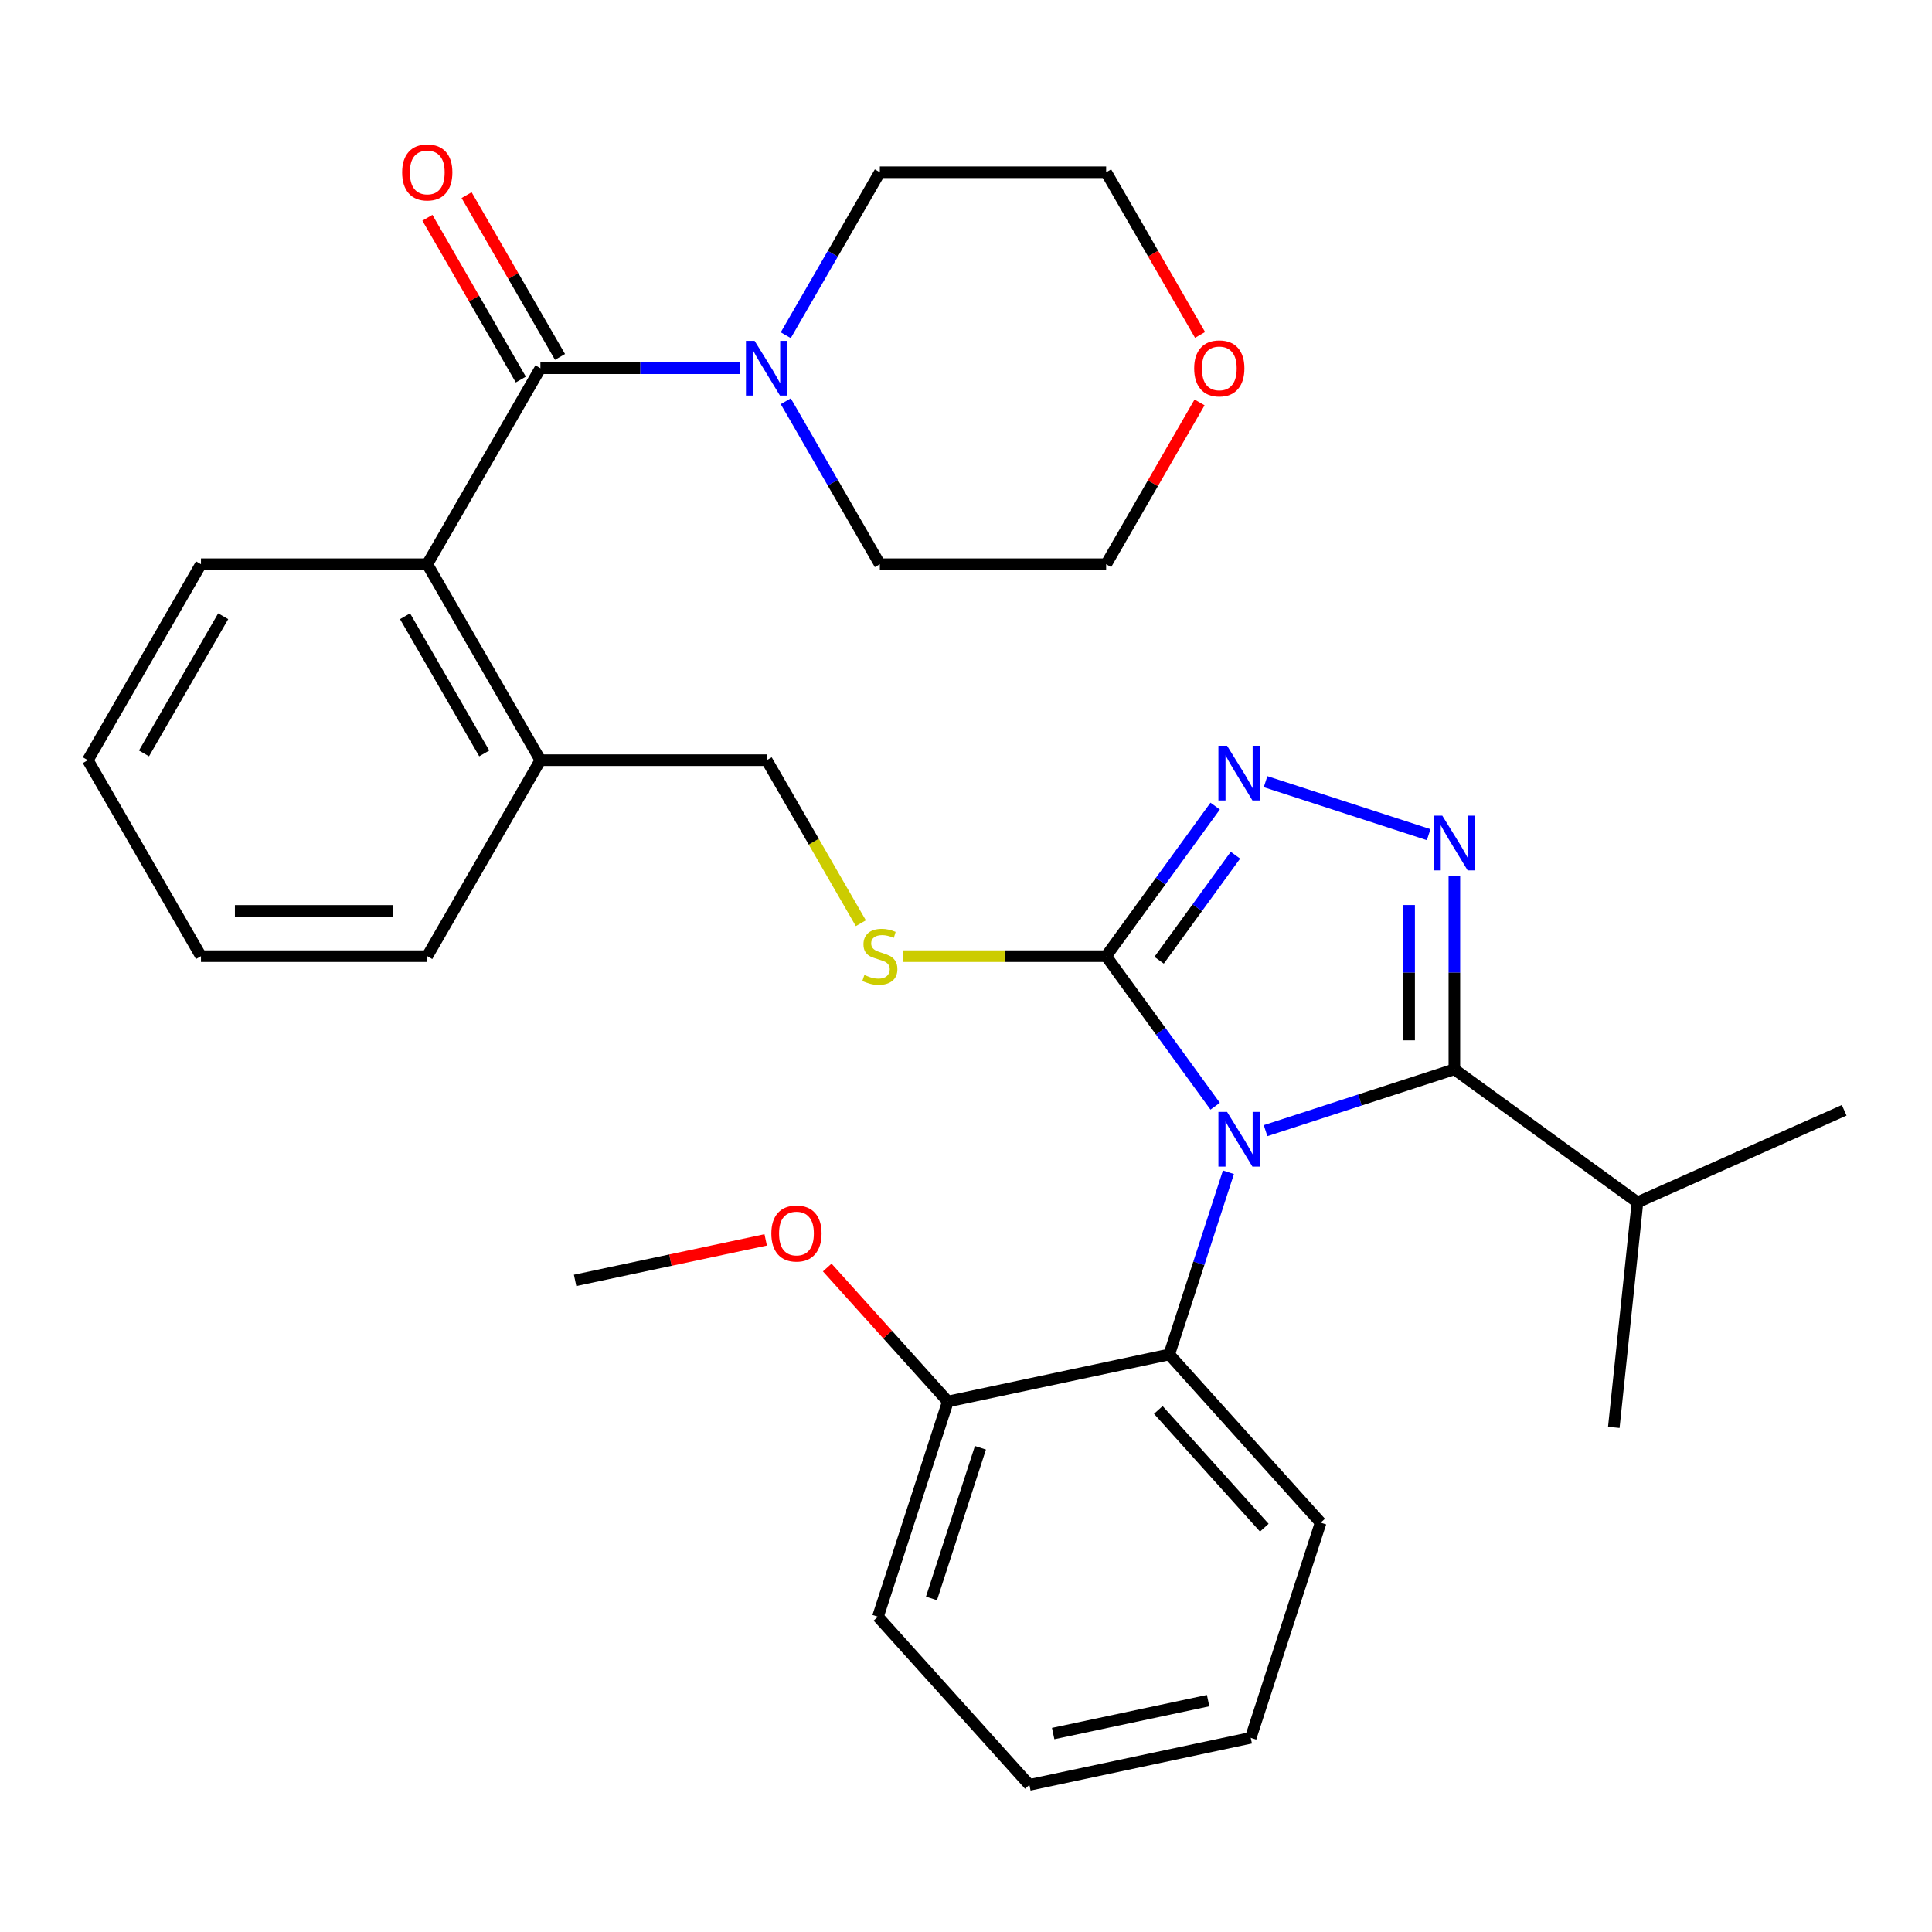 <?xml version='1.0' encoding='iso-8859-1'?>
<svg version='1.1' baseProfile='full'
              xmlns='http://www.w3.org/2000/svg'
                      xmlns:rdkit='http://www.rdkit.org/xml'
                      xmlns:xlink='http://www.w3.org/1999/xlink'
                  xml:space='preserve'
width='1000px' height='1000px' viewBox='0 0 1000 1000'>
<!-- END OF HEADER -->
<rect style='opacity:1.0;fill:#FFFFFF;stroke:none' width='1000' height='1000' x='0' y='0'> </rect>
<path class='bond-0' d='M 221.218,112.704 L 245.394,154.578' style='fill:none;fill-rule:evenodd;stroke:#FF0000;stroke-width:6px;stroke-linecap:butt;stroke-linejoin:miter;stroke-opacity:1' />
<path class='bond-0' d='M 245.394,154.578 L 269.57,196.453' style='fill:none;fill-rule:evenodd;stroke:#000000;stroke-width:6px;stroke-linecap:butt;stroke-linejoin:miter;stroke-opacity:1' />
<path class='bond-0' d='M 241.505,100.991 L 265.681,142.865' style='fill:none;fill-rule:evenodd;stroke:#FF0000;stroke-width:6px;stroke-linecap:butt;stroke-linejoin:miter;stroke-opacity:1' />
<path class='bond-0' d='M 265.681,142.865 L 289.858,184.74' style='fill:none;fill-rule:evenodd;stroke:#000000;stroke-width:6px;stroke-linecap:butt;stroke-linejoin:miter;stroke-opacity:1' />
<path class='bond-1' d='M 279.714,190.596 L 331.445,190.596' style='fill:none;fill-rule:evenodd;stroke:#000000;stroke-width:6px;stroke-linecap:butt;stroke-linejoin:miter;stroke-opacity:1' />
<path class='bond-1' d='M 331.445,190.596 L 383.175,190.596' style='fill:none;fill-rule:evenodd;stroke:#0000FF;stroke-width:6px;stroke-linecap:butt;stroke-linejoin:miter;stroke-opacity:1' />
<path class='bond-2' d='M 279.714,190.596 L 221.149,292.034' style='fill:none;fill-rule:evenodd;stroke:#000000;stroke-width:6px;stroke-linecap:butt;stroke-linejoin:miter;stroke-opacity:1' />
<path class='bond-3' d='M 621.145,173.348 L 596.841,131.254' style='fill:none;fill-rule:evenodd;stroke:#FF0000;stroke-width:6px;stroke-linecap:butt;stroke-linejoin:miter;stroke-opacity:1' />
<path class='bond-3' d='M 596.841,131.254 L 572.538,89.159' style='fill:none;fill-rule:evenodd;stroke:#000000;stroke-width:6px;stroke-linecap:butt;stroke-linejoin:miter;stroke-opacity:1' />
<path class='bond-4' d='M 620.891,208.285 L 596.714,250.159' style='fill:none;fill-rule:evenodd;stroke:#FF0000;stroke-width:6px;stroke-linecap:butt;stroke-linejoin:miter;stroke-opacity:1' />
<path class='bond-4' d='M 596.714,250.159 L 572.538,292.034' style='fill:none;fill-rule:evenodd;stroke:#000000;stroke-width:6px;stroke-linecap:butt;stroke-linejoin:miter;stroke-opacity:1' />
<path class='bond-5' d='M 406.71,207.685 L 431.059,249.859' style='fill:none;fill-rule:evenodd;stroke:#0000FF;stroke-width:6px;stroke-linecap:butt;stroke-linejoin:miter;stroke-opacity:1' />
<path class='bond-5' d='M 431.059,249.859 L 455.408,292.034' style='fill:none;fill-rule:evenodd;stroke:#000000;stroke-width:6px;stroke-linecap:butt;stroke-linejoin:miter;stroke-opacity:1' />
<path class='bond-6' d='M 406.71,173.508 L 431.059,131.334' style='fill:none;fill-rule:evenodd;stroke:#0000FF;stroke-width:6px;stroke-linecap:butt;stroke-linejoin:miter;stroke-opacity:1' />
<path class='bond-6' d='M 431.059,131.334 L 455.408,89.159' style='fill:none;fill-rule:evenodd;stroke:#000000;stroke-width:6px;stroke-linecap:butt;stroke-linejoin:miter;stroke-opacity:1' />
<path class='bond-7' d='M 455.408,292.034 L 572.538,292.034' style='fill:none;fill-rule:evenodd;stroke:#000000;stroke-width:6px;stroke-linecap:butt;stroke-linejoin:miter;stroke-opacity:1' />
<path class='bond-8' d='M 628.97,572.58 L 600.754,533.744' style='fill:none;fill-rule:evenodd;stroke:#0000FF;stroke-width:6px;stroke-linecap:butt;stroke-linejoin:miter;stroke-opacity:1' />
<path class='bond-8' d='M 600.754,533.744 L 572.538,494.908' style='fill:none;fill-rule:evenodd;stroke:#000000;stroke-width:6px;stroke-linecap:butt;stroke-linejoin:miter;stroke-opacity:1' />
<path class='bond-9' d='M 655.054,585.227 L 703.918,569.35' style='fill:none;fill-rule:evenodd;stroke:#0000FF;stroke-width:6px;stroke-linecap:butt;stroke-linejoin:miter;stroke-opacity:1' />
<path class='bond-9' d='M 703.918,569.35 L 752.782,553.473' style='fill:none;fill-rule:evenodd;stroke:#000000;stroke-width:6px;stroke-linecap:butt;stroke-linejoin:miter;stroke-opacity:1' />
<path class='bond-10' d='M 635.833,606.756 L 620.512,653.911' style='fill:none;fill-rule:evenodd;stroke:#0000FF;stroke-width:6px;stroke-linecap:butt;stroke-linejoin:miter;stroke-opacity:1' />
<path class='bond-10' d='M 620.512,653.911 L 605.19,701.065' style='fill:none;fill-rule:evenodd;stroke:#000000;stroke-width:6px;stroke-linecap:butt;stroke-linejoin:miter;stroke-opacity:1' />
<path class='bond-11' d='M 572.538,494.908 L 600.754,456.072' style='fill:none;fill-rule:evenodd;stroke:#000000;stroke-width:6px;stroke-linecap:butt;stroke-linejoin:miter;stroke-opacity:1' />
<path class='bond-11' d='M 600.754,456.072 L 628.97,417.237' style='fill:none;fill-rule:evenodd;stroke:#0000FF;stroke-width:6px;stroke-linecap:butt;stroke-linejoin:miter;stroke-opacity:1' />
<path class='bond-11' d='M 599.955,497.027 L 619.706,469.842' style='fill:none;fill-rule:evenodd;stroke:#000000;stroke-width:6px;stroke-linecap:butt;stroke-linejoin:miter;stroke-opacity:1' />
<path class='bond-11' d='M 619.706,469.842 L 639.457,442.657' style='fill:none;fill-rule:evenodd;stroke:#0000FF;stroke-width:6px;stroke-linecap:butt;stroke-linejoin:miter;stroke-opacity:1' />
<path class='bond-12' d='M 572.538,494.908 L 519.977,494.908' style='fill:none;fill-rule:evenodd;stroke:#000000;stroke-width:6px;stroke-linecap:butt;stroke-linejoin:miter;stroke-opacity:1' />
<path class='bond-12' d='M 519.977,494.908 L 467.417,494.908' style='fill:none;fill-rule:evenodd;stroke:#CCCC00;stroke-width:6px;stroke-linecap:butt;stroke-linejoin:miter;stroke-opacity:1' />
<path class='bond-13' d='M 655.054,404.589 L 739.473,432.019' style='fill:none;fill-rule:evenodd;stroke:#0000FF;stroke-width:6px;stroke-linecap:butt;stroke-linejoin:miter;stroke-opacity:1' />
<path class='bond-14' d='M 752.782,453.432 L 752.782,503.452' style='fill:none;fill-rule:evenodd;stroke:#0000FF;stroke-width:6px;stroke-linecap:butt;stroke-linejoin:miter;stroke-opacity:1' />
<path class='bond-14' d='M 752.782,503.452 L 752.782,553.473' style='fill:none;fill-rule:evenodd;stroke:#000000;stroke-width:6px;stroke-linecap:butt;stroke-linejoin:miter;stroke-opacity:1' />
<path class='bond-14' d='M 729.356,468.438 L 729.356,503.452' style='fill:none;fill-rule:evenodd;stroke:#0000FF;stroke-width:6px;stroke-linecap:butt;stroke-linejoin:miter;stroke-opacity:1' />
<path class='bond-14' d='M 729.356,503.452 L 729.356,538.467' style='fill:none;fill-rule:evenodd;stroke:#000000;stroke-width:6px;stroke-linecap:butt;stroke-linejoin:miter;stroke-opacity:1' />
<path class='bond-15' d='M 752.782,553.473 L 847.542,622.32' style='fill:none;fill-rule:evenodd;stroke:#000000;stroke-width:6px;stroke-linecap:butt;stroke-linejoin:miter;stroke-opacity:1' />
<path class='bond-16' d='M 445.566,477.86 L 421.205,435.666' style='fill:none;fill-rule:evenodd;stroke:#CCCC00;stroke-width:6px;stroke-linecap:butt;stroke-linejoin:miter;stroke-opacity:1' />
<path class='bond-16' d='M 421.205,435.666 L 396.844,393.471' style='fill:none;fill-rule:evenodd;stroke:#000000;stroke-width:6px;stroke-linecap:butt;stroke-linejoin:miter;stroke-opacity:1' />
<path class='bond-17' d='M 104.019,292.034 L 45.455,393.471' style='fill:none;fill-rule:evenodd;stroke:#000000;stroke-width:6px;stroke-linecap:butt;stroke-linejoin:miter;stroke-opacity:1' />
<path class='bond-17' d='M 115.522,318.962 L 74.527,389.968' style='fill:none;fill-rule:evenodd;stroke:#000000;stroke-width:6px;stroke-linecap:butt;stroke-linejoin:miter;stroke-opacity:1' />
<path class='bond-18' d='M 104.019,292.034 L 221.149,292.034' style='fill:none;fill-rule:evenodd;stroke:#000000;stroke-width:6px;stroke-linecap:butt;stroke-linejoin:miter;stroke-opacity:1' />
<path class='bond-19' d='M 396.844,393.471 L 279.714,393.471' style='fill:none;fill-rule:evenodd;stroke:#000000;stroke-width:6px;stroke-linecap:butt;stroke-linejoin:miter;stroke-opacity:1' />
<path class='bond-20' d='M 45.455,393.471 L 104.019,494.908' style='fill:none;fill-rule:evenodd;stroke:#000000;stroke-width:6px;stroke-linecap:butt;stroke-linejoin:miter;stroke-opacity:1' />
<path class='bond-21' d='M 104.019,494.908 L 221.149,494.908' style='fill:none;fill-rule:evenodd;stroke:#000000;stroke-width:6px;stroke-linecap:butt;stroke-linejoin:miter;stroke-opacity:1' />
<path class='bond-21' d='M 121.589,471.482 L 203.58,471.482' style='fill:none;fill-rule:evenodd;stroke:#000000;stroke-width:6px;stroke-linecap:butt;stroke-linejoin:miter;stroke-opacity:1' />
<path class='bond-22' d='M 647.37,899.506 L 532.8,923.859' style='fill:none;fill-rule:evenodd;stroke:#000000;stroke-width:6px;stroke-linecap:butt;stroke-linejoin:miter;stroke-opacity:1' />
<path class='bond-22' d='M 625.314,880.245 L 545.115,897.292' style='fill:none;fill-rule:evenodd;stroke:#000000;stroke-width:6px;stroke-linecap:butt;stroke-linejoin:miter;stroke-opacity:1' />
<path class='bond-23' d='M 647.37,899.506 L 683.565,788.109' style='fill:none;fill-rule:evenodd;stroke:#000000;stroke-width:6px;stroke-linecap:butt;stroke-linejoin:miter;stroke-opacity:1' />
<path class='bond-24' d='M 532.8,923.859 L 454.425,836.815' style='fill:none;fill-rule:evenodd;stroke:#000000;stroke-width:6px;stroke-linecap:butt;stroke-linejoin:miter;stroke-opacity:1' />
<path class='bond-25' d='M 847.542,622.32 L 954.545,574.679' style='fill:none;fill-rule:evenodd;stroke:#000000;stroke-width:6px;stroke-linecap:butt;stroke-linejoin:miter;stroke-opacity:1' />
<path class='bond-26' d='M 847.542,622.32 L 835.299,738.808' style='fill:none;fill-rule:evenodd;stroke:#000000;stroke-width:6px;stroke-linecap:butt;stroke-linejoin:miter;stroke-opacity:1' />
<path class='bond-27' d='M 454.425,836.815 L 490.62,725.418' style='fill:none;fill-rule:evenodd;stroke:#000000;stroke-width:6px;stroke-linecap:butt;stroke-linejoin:miter;stroke-opacity:1' />
<path class='bond-27' d='M 482.134,827.344 L 507.47,749.366' style='fill:none;fill-rule:evenodd;stroke:#000000;stroke-width:6px;stroke-linecap:butt;stroke-linejoin:miter;stroke-opacity:1' />
<path class='bond-28' d='M 490.62,725.418 L 605.19,701.065' style='fill:none;fill-rule:evenodd;stroke:#000000;stroke-width:6px;stroke-linecap:butt;stroke-linejoin:miter;stroke-opacity:1' />
<path class='bond-29' d='M 490.62,725.418 L 459.396,690.74' style='fill:none;fill-rule:evenodd;stroke:#000000;stroke-width:6px;stroke-linecap:butt;stroke-linejoin:miter;stroke-opacity:1' />
<path class='bond-29' d='M 459.396,690.74 L 428.172,656.062' style='fill:none;fill-rule:evenodd;stroke:#FF0000;stroke-width:6px;stroke-linecap:butt;stroke-linejoin:miter;stroke-opacity:1' />
<path class='bond-30' d='M 605.19,701.065 L 683.565,788.109' style='fill:none;fill-rule:evenodd;stroke:#000000;stroke-width:6px;stroke-linecap:butt;stroke-linejoin:miter;stroke-opacity:1' />
<path class='bond-30' d='M 599.538,729.797 L 654.4,790.728' style='fill:none;fill-rule:evenodd;stroke:#000000;stroke-width:6px;stroke-linecap:butt;stroke-linejoin:miter;stroke-opacity:1' />
<path class='bond-31' d='M 396.317,641.759 L 346.996,652.243' style='fill:none;fill-rule:evenodd;stroke:#FF0000;stroke-width:6px;stroke-linecap:butt;stroke-linejoin:miter;stroke-opacity:1' />
<path class='bond-31' d='M 346.996,652.243 L 297.675,662.726' style='fill:none;fill-rule:evenodd;stroke:#000000;stroke-width:6px;stroke-linecap:butt;stroke-linejoin:miter;stroke-opacity:1' />
<path class='bond-32' d='M 221.149,494.908 L 279.714,393.471' style='fill:none;fill-rule:evenodd;stroke:#000000;stroke-width:6px;stroke-linecap:butt;stroke-linejoin:miter;stroke-opacity:1' />
<path class='bond-33' d='M 279.714,393.471 L 221.149,292.034' style='fill:none;fill-rule:evenodd;stroke:#000000;stroke-width:6px;stroke-linecap:butt;stroke-linejoin:miter;stroke-opacity:1' />
<path class='bond-33' d='M 250.642,389.968 L 209.646,318.962' style='fill:none;fill-rule:evenodd;stroke:#000000;stroke-width:6px;stroke-linecap:butt;stroke-linejoin:miter;stroke-opacity:1' />
<path class='bond-34' d='M 455.408,89.159 L 572.538,89.159' style='fill:none;fill-rule:evenodd;stroke:#000000;stroke-width:6px;stroke-linecap:butt;stroke-linejoin:miter;stroke-opacity:1' />
<path  class='atom-0' d='M 208.149 89.239
Q 208.149 82.439, 211.509 78.639
Q 214.869 74.839, 221.149 74.839
Q 227.429 74.839, 230.789 78.639
Q 234.149 82.439, 234.149 89.239
Q 234.149 96.119, 230.749 100.039
Q 227.349 103.919, 221.149 103.919
Q 214.909 103.919, 211.509 100.039
Q 208.149 96.159, 208.149 89.239
M 221.149 100.719
Q 225.469 100.719, 227.789 97.839
Q 230.149 94.919, 230.149 89.239
Q 230.149 83.679, 227.789 80.879
Q 225.469 78.039, 221.149 78.039
Q 216.829 78.039, 214.469 80.839
Q 212.149 83.639, 212.149 89.239
Q 212.149 94.959, 214.469 97.839
Q 216.829 100.719, 221.149 100.719
' fill='#FF0000'/>
<path  class='atom-2' d='M 618.103 190.676
Q 618.103 183.876, 621.463 180.076
Q 624.823 176.276, 631.103 176.276
Q 637.383 176.276, 640.743 180.076
Q 644.103 183.876, 644.103 190.676
Q 644.103 197.556, 640.703 201.476
Q 637.303 205.356, 631.103 205.356
Q 624.863 205.356, 621.463 201.476
Q 618.103 197.596, 618.103 190.676
M 631.103 202.156
Q 635.423 202.156, 637.743 199.276
Q 640.103 196.356, 640.103 190.676
Q 640.103 185.116, 637.743 182.316
Q 635.423 179.476, 631.103 179.476
Q 626.783 179.476, 624.423 182.276
Q 622.103 185.076, 622.103 190.676
Q 622.103 196.396, 624.423 199.276
Q 626.783 202.156, 631.103 202.156
' fill='#FF0000'/>
<path  class='atom-3' d='M 390.584 176.436
L 399.864 191.436
Q 400.784 192.916, 402.264 195.596
Q 403.744 198.276, 403.824 198.436
L 403.824 176.436
L 407.584 176.436
L 407.584 204.756
L 403.704 204.756
L 393.744 188.356
Q 392.584 186.436, 391.344 184.236
Q 390.144 182.036, 389.784 181.356
L 389.784 204.756
L 386.104 204.756
L 386.104 176.436
L 390.584 176.436
' fill='#0000FF'/>
<path  class='atom-5' d='M 635.125 575.508
L 644.405 590.508
Q 645.325 591.988, 646.805 594.668
Q 648.285 597.348, 648.365 597.508
L 648.365 575.508
L 652.125 575.508
L 652.125 603.828
L 648.245 603.828
L 638.285 587.428
Q 637.125 585.508, 635.885 583.308
Q 634.685 581.108, 634.325 580.428
L 634.325 603.828
L 630.645 603.828
L 630.645 575.508
L 635.125 575.508
' fill='#0000FF'/>
<path  class='atom-7' d='M 635.125 385.988
L 644.405 400.988
Q 645.325 402.468, 646.805 405.148
Q 648.285 407.828, 648.365 407.988
L 648.365 385.988
L 652.125 385.988
L 652.125 414.308
L 648.245 414.308
L 638.285 397.908
Q 637.125 395.988, 635.885 393.788
Q 634.685 391.588, 634.325 390.908
L 634.325 414.308
L 630.645 414.308
L 630.645 385.988
L 635.125 385.988
' fill='#0000FF'/>
<path  class='atom-8' d='M 746.522 422.183
L 755.802 437.183
Q 756.722 438.663, 758.202 441.343
Q 759.682 444.023, 759.762 444.183
L 759.762 422.183
L 763.522 422.183
L 763.522 450.503
L 759.642 450.503
L 749.682 434.103
Q 748.522 432.183, 747.282 429.983
Q 746.082 427.783, 745.722 427.103
L 745.722 450.503
L 742.042 450.503
L 742.042 422.183
L 746.522 422.183
' fill='#0000FF'/>
<path  class='atom-10' d='M 447.408 504.628
Q 447.728 504.748, 449.048 505.308
Q 450.368 505.868, 451.808 506.228
Q 453.288 506.548, 454.728 506.548
Q 457.408 506.548, 458.968 505.268
Q 460.528 503.948, 460.528 501.668
Q 460.528 500.108, 459.728 499.148
Q 458.968 498.188, 457.768 497.668
Q 456.568 497.148, 454.568 496.548
Q 452.048 495.788, 450.528 495.068
Q 449.048 494.348, 447.968 492.828
Q 446.928 491.308, 446.928 488.748
Q 446.928 485.188, 449.328 482.988
Q 451.768 480.788, 456.568 480.788
Q 459.848 480.788, 463.568 482.348
L 462.648 485.428
Q 459.248 484.028, 456.688 484.028
Q 453.928 484.028, 452.408 485.188
Q 450.888 486.308, 450.928 488.268
Q 450.928 489.788, 451.688 490.708
Q 452.488 491.628, 453.608 492.148
Q 454.768 492.668, 456.688 493.268
Q 459.248 494.068, 460.768 494.868
Q 462.288 495.668, 463.368 497.308
Q 464.488 498.908, 464.488 501.668
Q 464.488 505.588, 461.848 507.708
Q 459.248 509.788, 454.888 509.788
Q 452.368 509.788, 450.448 509.228
Q 448.568 508.708, 446.328 507.788
L 447.408 504.628
' fill='#CCCC00'/>
<path  class='atom-24' d='M 399.245 638.453
Q 399.245 631.653, 402.605 627.853
Q 405.965 624.053, 412.245 624.053
Q 418.525 624.053, 421.885 627.853
Q 425.245 631.653, 425.245 638.453
Q 425.245 645.333, 421.845 649.253
Q 418.445 653.133, 412.245 653.133
Q 406.005 653.133, 402.605 649.253
Q 399.245 645.373, 399.245 638.453
M 412.245 649.933
Q 416.565 649.933, 418.885 647.053
Q 421.245 644.133, 421.245 638.453
Q 421.245 632.893, 418.885 630.093
Q 416.565 627.253, 412.245 627.253
Q 407.925 627.253, 405.565 630.053
Q 403.245 632.853, 403.245 638.453
Q 403.245 644.173, 405.565 647.053
Q 407.925 649.933, 412.245 649.933
' fill='#FF0000'/>
</svg>
